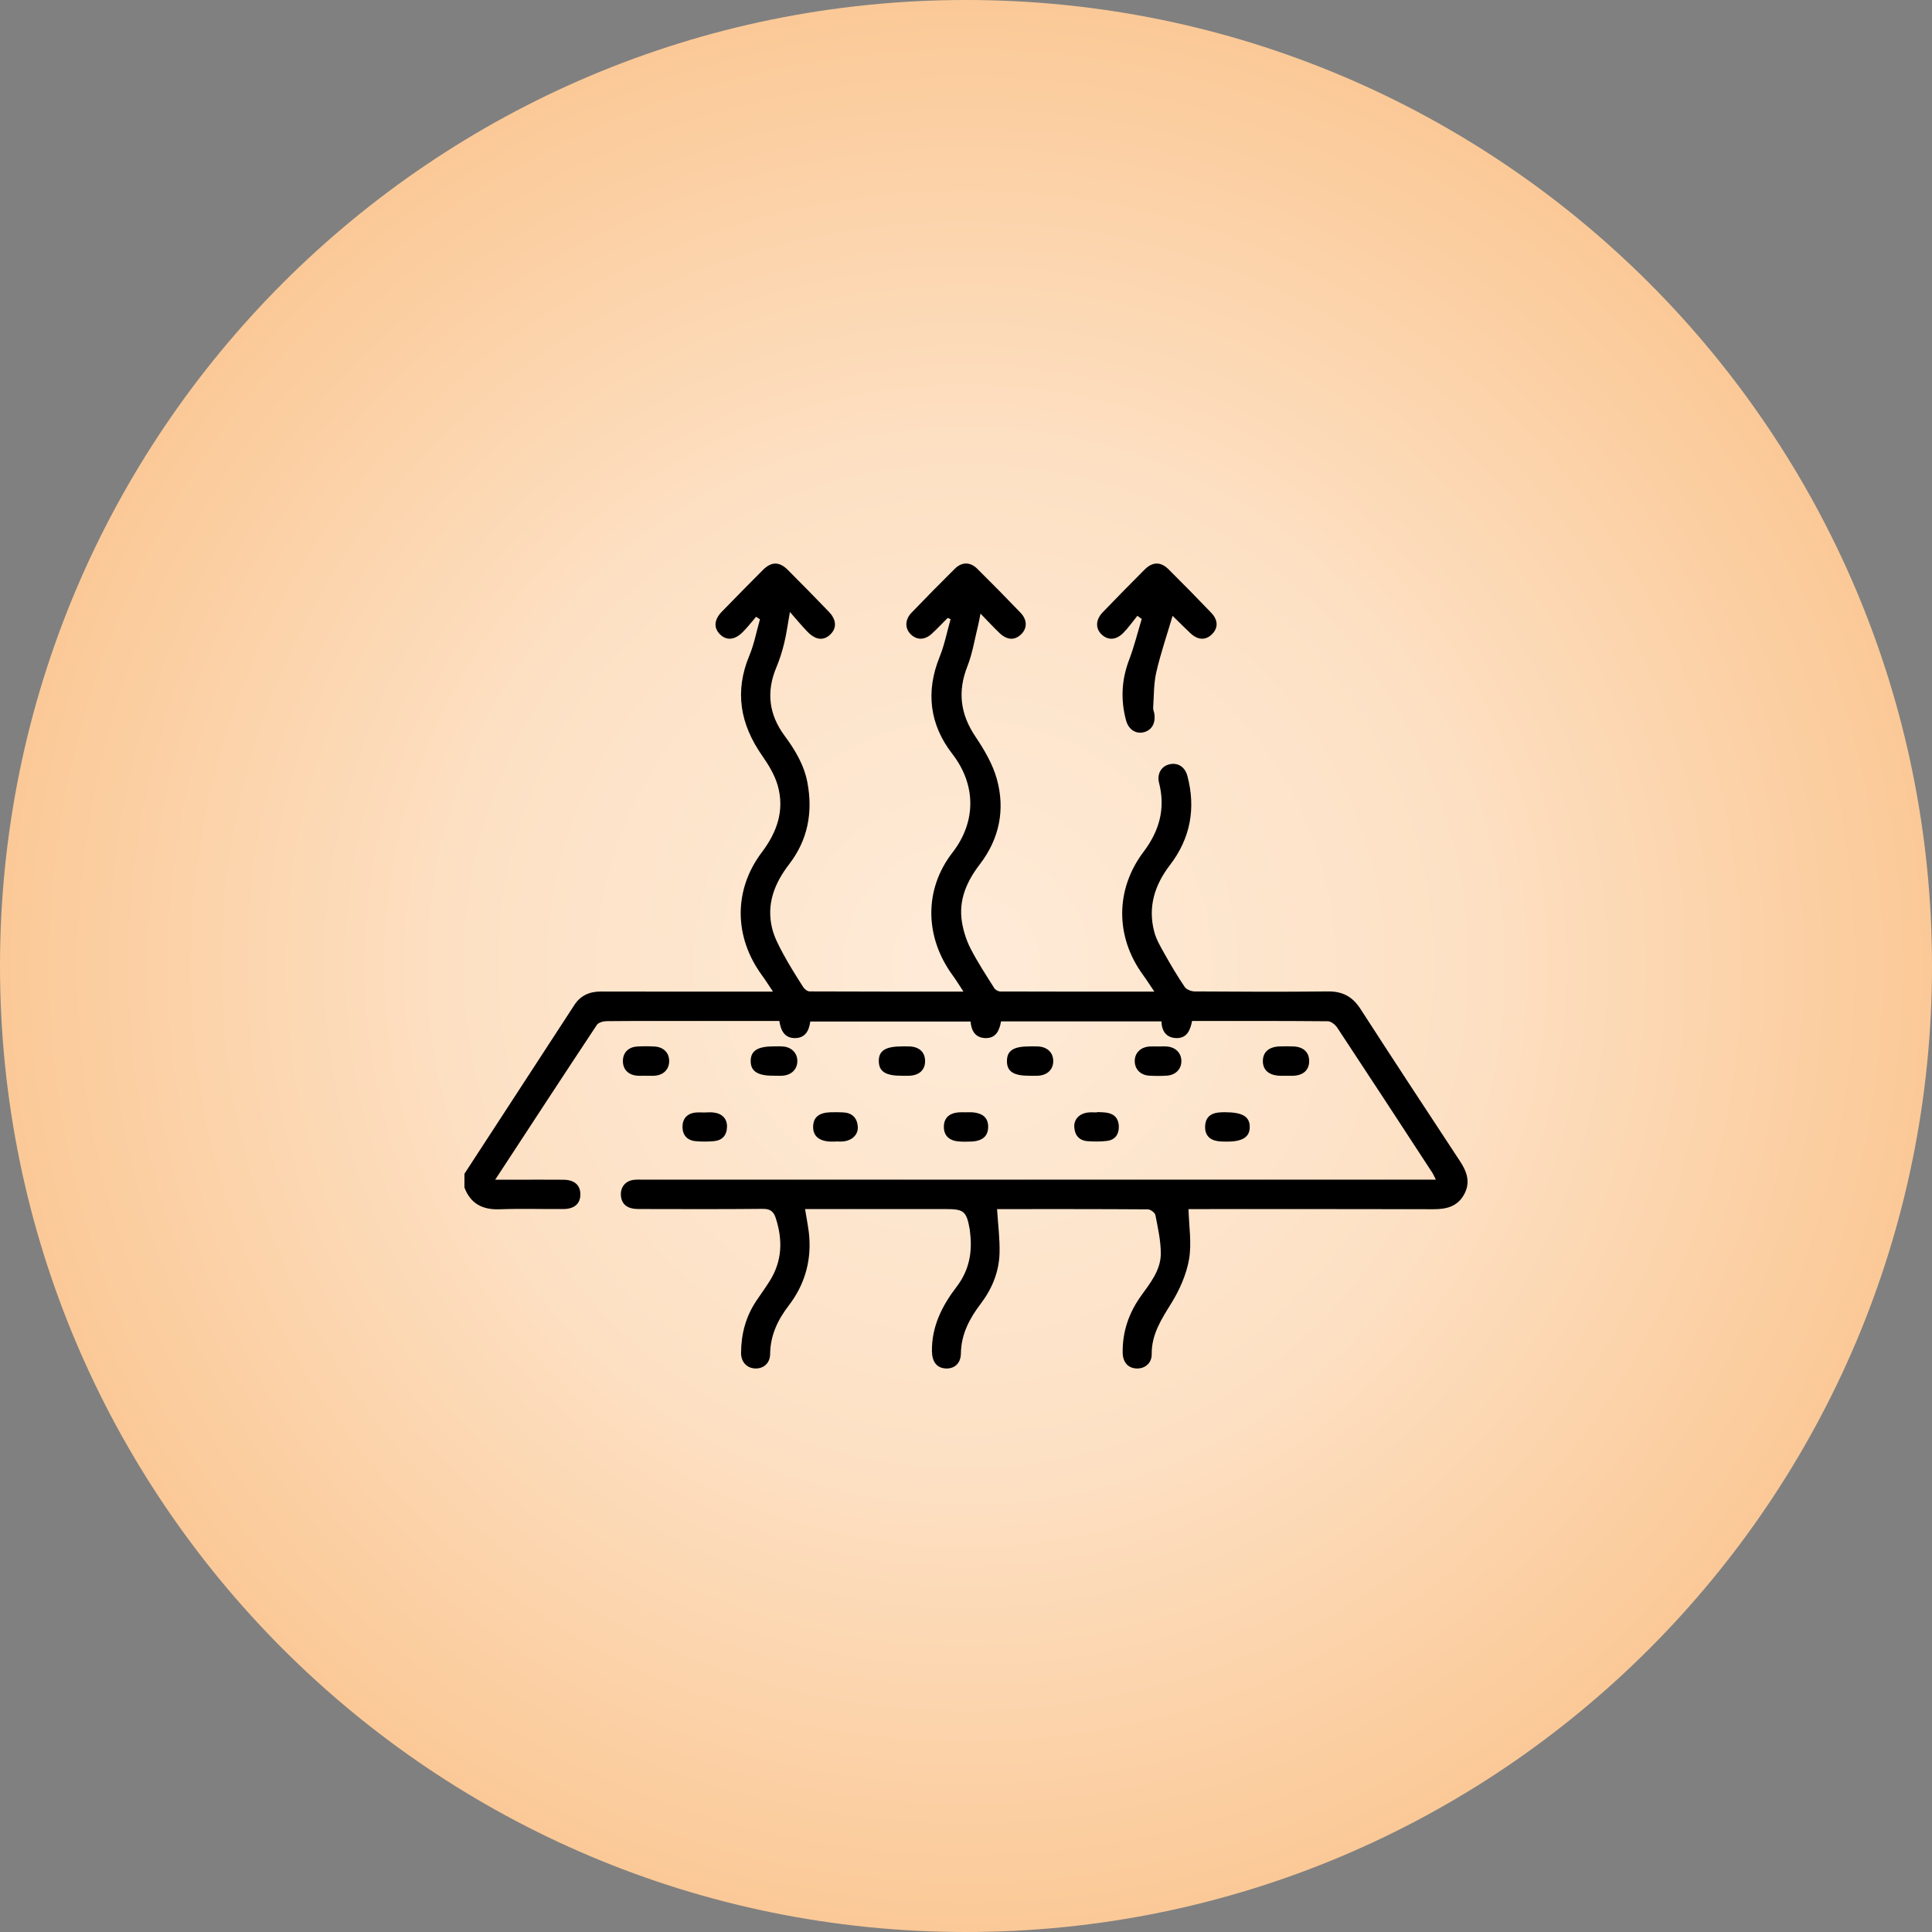 <?xml version="1.0" encoding="UTF-8"?>
<svg data-bbox="0 0 1080 1080" viewBox="0 0 1080 1080" xmlns="http://www.w3.org/2000/svg" data-type="ugc">
    <rect x="0" y="0" width="1080" height="1080" fill="#808080" stroke="none"/>
    <g>
        <defs>
            <radialGradient gradientUnits="userSpaceOnUse" r="540" fy="540" fx="540" cy="540" cx="540" id="a9418a7c-bf60-42b8-b88c-2af0909f6a92">
                <stop stop-color="#feebd8" offset="0"/>
                <stop stop-color="#fde1c5" offset=".51"/>
                <stop stop-color="#fbc997" offset="1"/>
            </radialGradient>
        </defs>
        <g>
            <path fill="url(#a9418a7c-bf60-42b8-b88c-2af0909f6a92)" d="M1080 540c0 298.234-241.766 540-540 540C241.766 1080 0 838.234 0 540 0 241.766 241.766 0 540 0c298.234 0 540 241.766 540 540z"/>
            <path d="M259.61 656.17c20.48-31.46 40.96-62.93 61.46-94.37 3.48-5.34 8.51-7.55 14.88-7.53 29.75.09 59.51.04 89.27.04h6.87c-2.47-3.68-4.27-6.55-6.27-9.29-15.57-21.38-15.81-47.6.08-68.63 8.56-11.34 12.77-23.53 8.84-37.32-1.7-5.96-5.18-11.62-8.78-16.78-12.17-17.47-15.45-35.73-7.06-55.83 2.69-6.45 3.98-13.49 5.92-20.26-.72-.47-1.44-.94-2.15-1.41-2.45 2.83-4.76 5.8-7.38 8.46-4.55 4.63-9.25 4.99-12.9 1.26-3.53-3.6-3.21-8.11 1.09-12.54 7.63-7.86 15.31-15.66 23.05-23.41 4.64-4.65 9.11-4.71 13.76-.07 7.75 7.73 15.41 15.56 23.01 23.45 4.27 4.43 4.54 8.98 1.06 12.52-3.74 3.81-8.25 3.5-12.87-1.2-3.14-3.2-5.98-6.7-9.92-11.16-1.28 7.18-1.96 12.38-3.2 17.44-1.12 4.58-2.54 9.15-4.37 13.49-5.76 13.67-4.18 26.41 4.56 38.22 5.92 8 10.94 16.34 12.81 26.3 3.11 16.66.17 32.04-10.21 45.53-8.21 10.68-12.78 22.21-9.59 35.64 1.19 5.02 3.71 9.82 6.19 14.41 3.45 6.4 7.36 12.56 11.26 18.7.71 1.12 2.34 2.37 3.55 2.38 28.27.13 56.53.1 86 .1-2.33-3.53-4.06-6.4-6.03-9.09-15.59-21.31-16.16-47.9-.11-68.61 13.3-17.16 13.36-37.83-.13-55.24-12.61-16.28-14.96-34.68-7.03-54.21 2.73-6.73 4.12-14.02 6.12-21.05-.55-.22-1.09-.45-1.64-.67-2.92 2.92-5.75 5.94-8.77 8.74-3.96 3.66-8.28 3.77-11.73.53-3.46-3.26-3.52-8.22.27-12.17 7.96-8.29 16.04-16.48 24.21-24.58 3.95-3.92 8.6-3.94 12.56-.01 8.17 8.09 16.25 16.28 24.2 24.58 3.87 4.05 3.78 8.8.24 12.14-3.63 3.43-7.83 3.21-12.08-.87-3.4-3.27-6.61-6.74-10.55-10.78-.52 2.62-.82 4.47-1.27 6.29-1.94 7.75-3.15 15.8-6.06 23.18-5.58 14.17-3.92 26.77 4.54 39.35 4.91 7.3 9.61 15.29 11.93 23.66 4.74 17.05 1.43 33.38-9.47 47.59-7.43 9.69-12.04 20.12-10.02 32.44.84 5.11 2.51 10.29 4.88 14.88 3.91 7.58 8.63 14.75 13.19 21.99.61.97 2.24 1.85 3.39 1.85 28.28.1 56.57.08 86.08.08-2.47-3.64-4.36-6.63-6.44-9.48-15.43-21.24-15.47-47.64.41-68.68 8.81-11.66 12.34-24.14 8.67-38.5-1.28-5 1.21-9.21 5.54-10.35 4.74-1.25 8.89 1.18 10.3 6.48 4.79 18.09 1.65 34.87-9.69 49.67-8.66 11.3-12.48 23.47-8.87 37.35 1.12 4.31 3.51 8.35 5.72 12.29 3.56 6.34 7.26 12.63 11.35 18.64.99 1.46 3.69 2.46 5.61 2.47 24.83.16 49.65.28 74.48 0 8.16-.09 13.72 2.94 18.13 9.77 18.4 28.51 37.03 56.86 55.69 85.2 3.87 5.87 5.91 11.76 2.32 18.4-3.69 6.83-9.84 8.39-17.11 8.37-43.99-.12-87.99-.06-131.98-.06h-5.03c.23 9.56 1.84 19.09.29 28.07-1.48 8.51-5.29 17.06-9.87 24.49-5.54 8.98-11.13 17.4-11 28.52.06 5.11-3.88 8.22-8.53 8.01-4.7-.22-7.63-3.5-7.7-8.82-.16-11.71 3.43-22.22 10.24-31.71 5.22-7.27 11.14-14.53 11.08-23.92-.04-7.14-1.66-14.3-3.04-21.36-.26-1.32-2.74-3.13-4.2-3.14-28.28-.19-56.55-.14-84.3-.14.52 8.4 1.6 16.49 1.39 24.55-.26 10.46-4.17 19.99-10.48 28.3-6.33 8.33-10.97 17.06-11.13 27.9-.08 5.69-3.81 8.68-8.72 8.32-4.82-.34-7.39-3.82-7.46-9.61-.18-13.88 5.67-25.44 13.82-36.08 6.85-8.94 8.85-19 7.53-29.95-.09-.72-.12-1.46-.24-2.18-1.8-10.04-3.25-11.26-13.3-11.26h-78.74c.87 5.64 2.04 10.82 2.39 16.05.94 14.02-2.98 26.74-11.52 37.88-6.16 8.03-10.28 16.66-10.39 27.04-.06 5.19-3.65 8.3-8.36 8.13-4.61-.16-7.92-3.59-7.9-8.73.05-10.44 2.63-20.21 8.47-28.98 2.53-3.8 5.24-7.47 7.65-11.34 6.96-11.18 7.25-23.01 3.2-35.23-1.16-3.51-3.1-4.98-7.16-4.94-23.18.23-46.37.14-69.55.09-6.1-.01-9.32-2.54-9.75-7.32-.42-4.65 2.29-8.29 6.89-8.95 1.97-.28 4.01-.14 6.02-.14h442.63c-.81-1.6-1.3-2.84-2.01-3.93-17.65-27.03-35.3-54.08-53.09-81.01-1.11-1.68-3.47-3.6-5.26-3.61-25.18-.24-50.37-.16-75.91-.16-1 5.13-2.86 9.85-9.07 9.55-5.43-.27-7.88-3.93-8.06-9.32h-89.67c-.87 5.02-2.76 9.47-8.7 9.34-5.5-.13-7.91-3.88-8.32-9.25h-89.62c-.64 4.99-2.71 9.2-8.5 9.25-5.87.05-7.96-4.2-8.78-9.56h-50.48c-15.33 0-30.67-.07-46 .09-1.89.02-4.64.73-5.53 2.09-18.84 28.41-37.47 56.97-56.83 86.54h11.38c8.94 0 17.89-.06 26.83.02 6.12.06 9.43 3.06 9.4 8.23-.03 5.17-3.32 8.11-9.51 8.15-11.86.08-23.74-.3-35.59.13-9.56.35-16.25-3.05-19.7-12.15v-7.67Z"/>
            <path d="M655.56 344.01c-3.21 10.9-6.76 21.22-9.19 31.79-1.48 6.42-1.29 13.24-1.75 19.88-.07 1.05.48 2.13.65 3.2.84 5.52-1.51 9.49-6.2 10.51-4.3.93-8.27-1.67-9.63-6.8-3.05-11.42-2.5-22.62 1.76-33.79 2.83-7.42 4.73-15.19 7.04-22.8-.82-.58-1.63-1.17-2.45-1.75-2.58 3.18-4.95 6.58-7.81 9.5-4.05 4.13-8.53 4.31-12.1.98-3.61-3.37-3.49-8.28.6-12.52 7.72-8.02 15.51-15.96 23.38-23.83 4.42-4.42 8.99-4.49 13.37-.13 8.02 7.98 15.95 16.04 23.78 24.21 4.01 4.18 4.03 8.58.47 12.09-3.56 3.51-7.87 3.34-12.08-.63-3.44-3.24-6.77-6.61-10.16-9.91-.09-.09-.34-.03.31.01Z"/>
            <path d="M432.32 601.33c-8.84.03-12.74-2.52-12.68-8.27.05-5.7 3.89-8.13 12.84-8.13 1.82 0 3.64-.09 5.45.08 4.72.45 7.84 3.8 7.79 8.21-.04 4.4-3.18 7.65-7.95 8.08-1.8.16-3.63.03-5.45.03Z"/>
            <path d="M647.42 584.98c1.63 0 3.28-.11 4.9.02 4.81.39 7.95 3.53 8.07 7.94.12 4.6-3.14 8.06-8.2 8.36-3.26.2-6.55.2-9.8 0-4.82-.31-7.95-3.53-8.06-7.94-.13-4.61 3.13-7.98 8.2-8.36 1.63-.12 3.27-.02 4.9-.02Z"/>
            <path d="M504.11 601.36c-9.04 0-12.75-2.33-12.85-8.07-.11-5.94 3.67-8.36 13.09-8.35 1.45 0 2.91-.05 4.35.03 5.28.32 8.36 3.27 8.43 8.02.08 4.97-3.12 8.07-8.67 8.35-1.45.07-2.9.01-4.35.02Z"/>
            <path d="M360.66 601.34c-1.45 0-2.91.1-4.35-.01-5.15-.4-8.18-3.57-8.1-8.36.08-4.55 3.02-7.63 7.91-7.95 3.25-.21 6.54-.2 9.79-.01 5.13.29 8.26 3.61 8.16 8.32-.09 4.48-3.13 7.58-7.98 7.99-1.8.15-3.63.02-5.44.03Z"/>
            <path d="M575.48 601.36c-8.98 0-12.62-2.39-12.59-8.26.03-5.83 3.65-8.16 12.67-8.16 1.63 0 3.27-.07 4.9.04 5.15.35 8.33 3.53 8.31 8.21-.02 4.66-3.23 7.81-8.4 8.15-1.63.11-3.26.02-4.9.02Z"/>
            <path d="M718.51 601.36c-.91 0-1.81.02-2.72 0-6.38-.13-9.92-3.14-9.84-8.35.08-5.01 3.5-7.92 9.56-8.06 2.54-.06 5.08-.09 7.62.02 5.57.24 8.76 3.34 8.7 8.31-.06 4.92-3.29 7.85-8.96 8.08-1.45.06-2.9 0-4.35.01Z"/>
            <path d="M394.27 621.85c1.45 0 2.92-.13 4.36.02 5.04.52 7.88 3.44 7.77 8.07-.11 4.71-2.63 7.53-7.28 7.97-3.42.32-6.91.3-10.33 0-4.7-.42-7.29-3.46-7.27-8.01.02-4.53 2.56-7.49 7.31-7.97 1.8-.18 3.63-.03 5.45-.03v-.06Z"/>
            <path d="M467.05 638.16c-.91 0-1.82.03-2.73 0-6.55-.26-9.89-3.15-9.77-8.45.12-5.14 3.25-7.74 9.66-7.94 2.36-.07 4.73-.04 7.09.06 4.95.22 7.76 2.94 8.2 7.77.41 4.51-2.97 7.92-8.09 8.45-1.44.15-2.9.02-4.36.02v.09Z"/>
            <path d="M613.26 621.65c1.81.11 3.65.08 5.43.36 4.43.69 6.72 3.46 6.75 7.86.03 4.4-2.23 7.38-6.66 7.91-3.58.43-7.26.41-10.86.14-4.7-.36-7.15-3.37-7.4-7.94-.24-4.37 3-7.61 7.82-8.1 1.62-.16 3.27-.03 4.9-.03v-.2Z"/>
            <path d="M684.72 621.74c9.96.01 13.8 2.5 13.89 8.06.1 5.74-3.9 8.4-12.7 8.36-1.81 0-3.65 0-5.43-.3-4.67-.76-7.01-3.71-6.82-8.36.18-4.41 2.67-7.02 7.1-7.55 1.8-.22 3.63-.2 3.96-.21Z"/>
            <path d="M539.91 621.75c.91 0 1.82-.03 2.72 0 6.59.21 9.86 3.01 9.76 8.34-.09 5.1-3.27 7.82-9.56 8.05-2.36.09-4.73.13-7.07-.08-5.36-.47-8.22-3.48-8.14-8.31.09-4.8 3-7.56 8.47-7.95 1.26-.09 2.54-.01 3.81-.01v-.04Z"/>
        </g>
    </g>
</svg>
